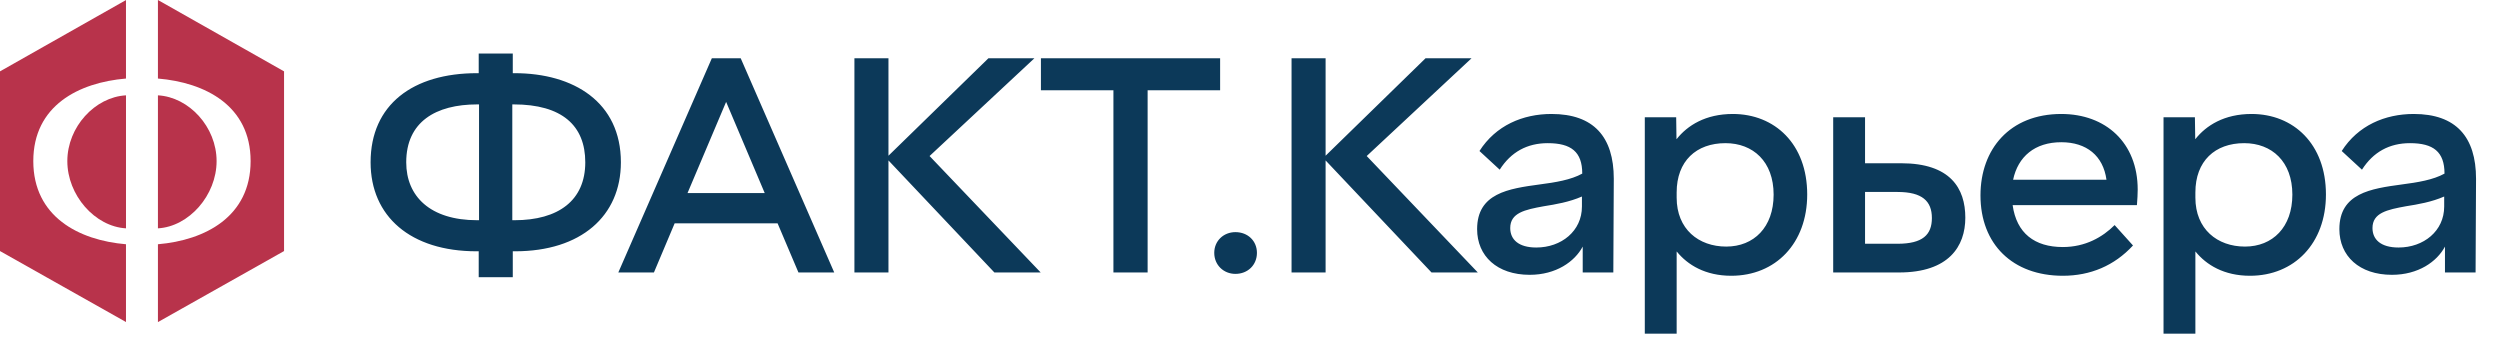 <?xml version="1.0" encoding="UTF-8"?> <svg xmlns="http://www.w3.org/2000/svg" width="163" height="22" viewBox="0 0 163 22" fill="none"><path d="M4.39 10.504C4.39 12.731 6.188 14.772 8.215 14.888V6.216C6.191 6.326 4.39 8.277 4.39 10.504Z" fill="#B8334B"></path><path d="M14.122 10.504C14.122 8.277 12.324 6.326 10.297 6.216V14.888C12.322 14.774 14.122 12.731 14.122 10.504Z" fill="#B8334B"></path><path d="M8.214 15.925C5.139 15.667 2.171 14.127 2.171 10.504C2.171 6.882 5.139 5.379 8.214 5.121V0.004L0 4.653V16.369L8.214 20.996V15.923V15.925Z" fill="#B8334B"></path><path d="M10.297 0.002V5.121C13.372 5.379 16.34 6.884 16.34 10.504C16.34 14.125 13.372 15.665 10.297 15.925V21L18.52 16.369V4.653L10.297 0V0.002Z" fill="#B8334B"></path><path d="M31.212 18.072V16.384H31.069C26.772 16.384 24.163 14.112 24.163 10.582C24.163 6.817 26.926 4.771 31.1 4.771H31.212V3.492H33.433V4.771H33.545C37.413 4.771 40.482 6.664 40.482 10.582C40.482 14.092 37.873 16.384 33.586 16.384H33.433V18.072H31.212ZM31.11 14.358H31.233V6.807H31.12C28.409 6.807 26.486 7.943 26.486 10.582C26.486 12.803 28.051 14.358 31.11 14.358ZM33.402 14.358H33.545C36.41 14.358 38.16 13.069 38.16 10.582C38.16 8.188 36.645 6.807 33.494 6.807H33.402V14.358ZM40.314 17.765L46.412 3.799H48.294L54.392 17.765H52.059L50.699 14.562H43.987L42.636 17.765H40.314ZM47.343 6.643L44.826 12.588H49.86L47.343 6.643ZM55.708 17.765V3.799H57.928V10.153L64.445 3.799H67.443L60.608 10.173L67.852 17.765H64.834L57.928 10.46V17.765H55.708ZM72.595 17.765V5.886H67.868V3.799H79.552V5.886H74.825V17.765H72.595ZM80.55 17.857C79.773 17.857 79.169 17.274 79.169 16.486C79.169 15.708 79.773 15.135 80.55 15.135C81.359 15.135 81.952 15.708 81.952 16.486C81.952 17.274 81.359 17.857 80.55 17.857ZM84.209 17.765V3.799H86.429V10.153L92.946 3.799H95.944L89.109 10.173L96.353 17.765H93.335L86.429 10.46V17.765H84.209ZM99.735 17.918C97.607 17.918 96.308 16.691 96.308 14.941C96.308 12.598 98.354 12.301 100.39 12.025C101.413 11.892 102.426 11.728 103.163 11.319C103.163 9.897 102.436 9.334 100.912 9.334C99.572 9.334 98.518 9.907 97.781 11.063L96.461 9.846C97.525 8.178 99.285 7.431 101.157 7.431C103.91 7.431 105.219 8.925 105.219 11.657C105.219 13.652 105.189 15.688 105.189 17.765H103.193V16.077C102.672 17.059 101.454 17.918 99.735 17.918ZM100.165 16.138C101.802 16.138 103.142 15.064 103.142 13.468V12.813C102.324 13.171 101.434 13.325 100.656 13.447C99.418 13.672 98.467 13.877 98.467 14.869C98.467 15.616 99.009 16.138 100.165 16.138ZM107.241 21.755V7.646H109.287L109.307 9.068H109.318C110.023 8.178 111.2 7.431 112.98 7.431C115.712 7.431 117.83 9.385 117.83 12.68C117.83 15.872 115.763 17.98 112.878 17.98C111.19 17.98 110.034 17.274 109.328 16.404H109.318V21.755H107.241ZM112.551 16.077C114.351 16.077 115.64 14.818 115.64 12.69C115.64 10.531 114.3 9.334 112.499 9.334C110.596 9.334 109.318 10.501 109.318 12.547V12.885C109.318 14.941 110.75 16.077 112.551 16.077ZM119.524 17.765V7.646H121.601V10.644H123.954C127.167 10.644 128.139 12.281 128.139 14.194C128.139 16.067 127.054 17.765 123.821 17.765H119.524ZM121.601 15.893H123.719C125.356 15.893 125.959 15.309 125.959 14.215C125.959 13.11 125.325 12.516 123.719 12.516H121.601V15.893ZM134.498 17.98C131.224 17.98 129.127 15.923 129.127 12.741C129.127 9.723 131.04 7.431 134.396 7.431C137.281 7.431 139.378 9.293 139.378 12.363C139.378 12.639 139.358 12.997 139.327 13.376H131.224C131.48 15.207 132.656 16.107 134.498 16.107C135.971 16.107 137.097 15.453 137.874 14.675L139.071 16.005C137.854 17.325 136.288 17.98 134.498 17.98ZM134.396 9.273C132.667 9.273 131.572 10.214 131.255 11.718H137.342C137.127 10.153 136.043 9.273 134.396 9.273ZM141.062 21.755V7.646H143.108L143.129 9.068H143.139C143.845 8.178 145.021 7.431 146.802 7.431C149.533 7.431 151.651 9.385 151.651 12.68C151.651 15.872 149.585 17.98 146.699 17.98C145.011 17.98 143.855 17.274 143.149 16.404H143.139V21.755H141.062ZM146.372 16.077C148.173 16.077 149.462 14.818 149.462 12.69C149.462 10.531 148.122 9.334 146.321 9.334C144.418 9.334 143.139 10.501 143.139 12.547V12.885C143.139 14.941 144.571 16.077 146.372 16.077ZM155.954 17.918C153.826 17.918 152.527 16.691 152.527 14.941C152.527 12.598 154.573 12.301 156.609 12.025C157.632 11.892 158.645 11.728 159.382 11.319C159.382 9.897 158.655 9.334 157.131 9.334C155.791 9.334 154.737 9.907 154 11.063L152.68 9.846C153.744 8.178 155.504 7.431 157.376 7.431C160.129 7.431 161.438 8.925 161.438 11.657C161.438 13.652 161.408 15.688 161.408 17.765H159.412V16.077C158.891 17.059 157.673 17.918 155.954 17.918ZM156.384 16.138C158.021 16.138 159.361 15.064 159.361 13.468V12.813C158.543 13.171 157.653 13.325 156.875 13.447C155.637 13.672 154.686 13.877 154.686 14.869C154.686 15.616 155.228 16.138 156.384 16.138Z" fill="#0C3959"></path></svg> 